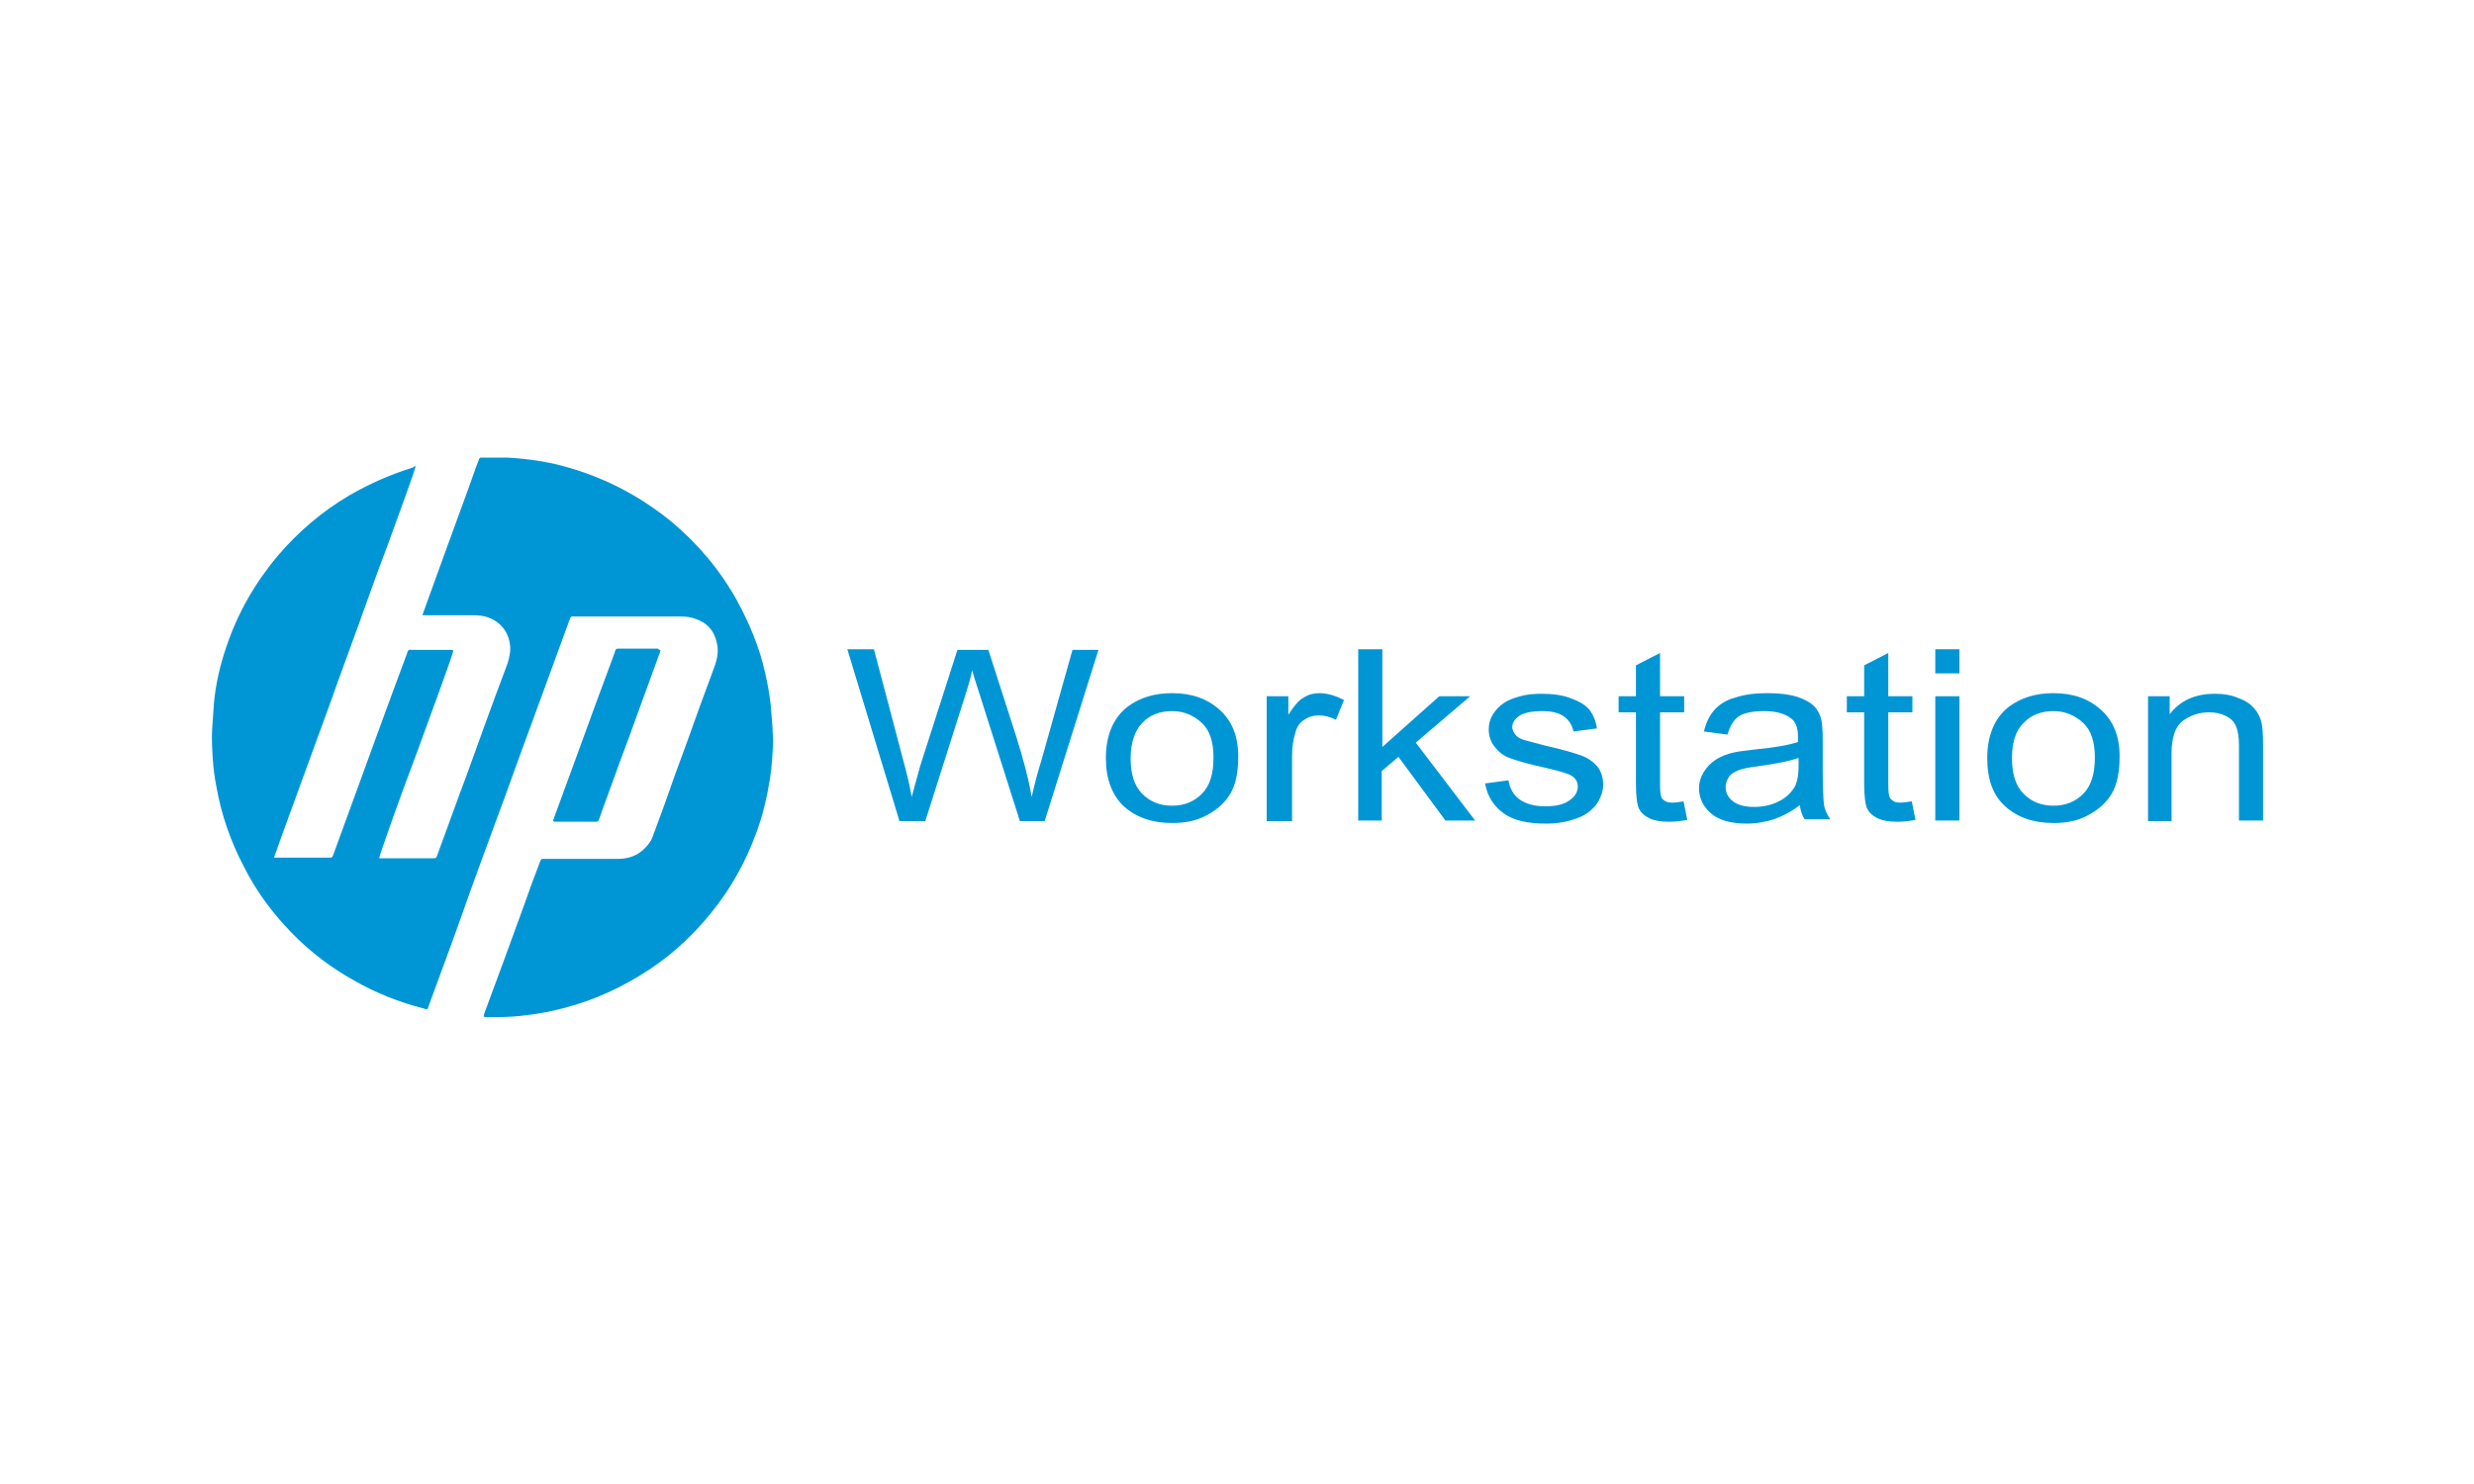 <svg xmlns="http://www.w3.org/2000/svg" xmlns:xlink="http://www.w3.org/1999/xlink" id="Capa_1" x="0px" y="0px" viewBox="0 0 400 240" xml:space="preserve"><g id="Capa_1_1_" display="none">	<g id="Capa_2_1_" display="inline">	</g>	<g id="Capa_3" display="inline">		<g>			<path fill="#464646" d="M182.9,133.6h-6.7l-6.9,8.9l-6.9-8.9h-6.9l10,13.2l-10.5,13.4h6.7l7.1-9.4l7.1,9.4h6.9l-10.5-13.4    L182.9,133.6z M280.5,136.7c-2-2.5-5.4-4-9.6-4c-3.1,0-7.4,1.1-10.7,2.7v24.6h5.8v-21.2c1.3-0.7,3.1-0.9,5.1-0.9    c2.9,0,5.1,2,5.1,4.9v17.4h5.8v-22.3l-1.3,2.9c2-1.6,4.2-2.7,6.5-2.7c2.9,0,5.1,1.8,5.1,4.7v17.4h5.8V141c0-4.7-3.6-7.8-9.4-7.8    c-4,0-7.8,1.1-10.5,3.3L280.5,136.7z M303.9,133.6v26.6h5.8v-26.6H303.9z M241.8,155.9c-4.9,0-7.6-3.3-7.6-9.6    c0-5.8,2.9-9.2,7.6-9.2c5.1,0,7.8,3.3,7.8,9.2C249.4,152.4,246.7,155.9,241.8,155.9z M241.8,132.7c-8.9,0-13.8,5.1-13.8,13.6    c0,8.9,5.1,14.1,13.8,14.1s13.8-5.1,13.8-14.1C255.7,137.6,250.8,132.7,241.8,132.7z M187.6,159.7h5.8v-26.1h-5.8V159.7z     M217.7,155.3c-6.7,1.6-13.4,0.7-13.4-3.1c0-3.3,4-5.1,13.4-4.9V155.3z M210.6,132.7c-3.1,0-7.1,0.9-9.8,1.6v4.7    c4-1.1,6.9-1.3,10.3-1.3c5.1,0,6.9,1.8,6.9,4.9v0.4c-13.8-0.4-19,3.3-19,8.9c0,5.6,4.2,8.7,14.5,8.7c2.9,0,7.1-0.7,10.5-1.8    v-15.4C223.3,135.6,219.9,132.7,210.6,132.7z"></path>			<g>				<path fill-rule="evenodd" clip-rule="evenodd" fill="#DF6919" d="M133.5,183.8h-69c-1.6,0-2.9-1.1-2.9-2.9v-68.8     c0-1.6,1.1-2.9,2.9-2.9h69c1.6,0,2.9,1.1,2.9,2.9v69C136.4,182.5,135.1,183.8,133.5,183.8"></path>				<path fill="#FFFFFF" d="M120.3,132.7h-6c-0.2,0-0.4,0.2-0.4,0.4v26.8c0,0.2,0.2,0.4,0.4,0.4h5.8c0.2,0,0.4-0.2,0.4-0.4v-26.8     C120.6,132.9,120.6,132.7,120.3,132.7"></path>				<path fill="#FFFFFF" d="M100.2,132.7H77.9c-0.2,0-0.4,0.2-0.4,0.4v26.8c0,0.2,0.2,0.4,0.4,0.4h5.8c0.2,0,0.4-0.2,0.4-0.4v-21     c0-0.2,0.2-0.4,0.4-0.4h13c3.6,0,4.7,2.9,4.7,4.5v17c0,0.2,0.2,0.4,0.4,0.4h5.8c0.2,0,0.4-0.2,0.4-0.4v-19.2     c0-1.6-0.2-3.8-2.2-5.8C104.3,133.2,102.5,132.7,100.2,132.7"></path>				<path fill="#FFFFFF" d="M96.2,143.4H90c-0.2,0-0.4,0.2-0.4,0.4v16.1c0,0.2,0.2,0.4,0.4,0.4h6.3c0.2,0,0.4-0.2,0.4-0.4v-16.1     C96.4,143.6,96.4,143.4,96.2,143.4"></path>			</g>		</g>	</g></g><g>	<g>		<g>			<g>				<path fill="#0096D6" d="M67.2,75.4c0,0.4-2.8,8-4.5,12.7c-1.6,4.2-3.1,8.4-4.6,12.6c-1.5,4.2-3.1,8.4-4.6,12.7     c-1.5,4.2-3.1,8.4-4.6,12.6c-1.5,4.2-3.1,8.4-4.6,12.7c0.2,0,0.3,0,0.5,0c2.8,0,5.6,0,8.4,0c0.5,0,0.5,0,0.7-0.5     c2.5-6.8,4.9-13.5,7.4-20.3c1.5-4.1,3-8.2,4.5-12.2c0-0.1,0.1-0.2,0.1-0.3c0.1-0.2,0.2-0.4,0.5-0.3c0.1,0,0.2,0,0.2,0     c2,0,4.1,0,6.1,0c0.2,0,0.4,0,0.6,0.1c0,0.5-4,11.3-6,16.8c-2,5.2-6,16.4-6,16.8c0.1,0,0.3,0,0.4,0c2.8,0,5.5,0,8.3,0     c0.5,0,0.5,0,0.7-0.5c1.6-4.3,3.1-8.6,4.7-12.8c2.1-5.8,4.2-11.7,6.4-17.5c0.4-1,0.7-2.1,0.7-3.2c-0.1-2.2-1.2-3.9-3.2-4.8     c-0.9-0.4-1.8-0.5-2.8-0.5c-2.5,0-5.1,0-7.6,0c-0.2,0-0.4,0-0.6,0c0.1-0.2,0.1-0.4,0.2-0.6c1.1-3.1,2.3-6.3,3.4-9.4     c1.3-3.5,2.5-6.9,3.8-10.4c0.6-1.6,1.1-3.2,1.7-4.7c0.1-0.4,0.2-0.4,0.6-0.4c1.3,0,2.7,0,4,0c3.5,0.2,6.9,0.7,10.2,1.7     c6.1,1.8,11.5,4.7,16.4,8.7c4.3,3.6,7.9,7.9,10.6,12.8c2,3.7,3.6,7.5,4.5,11.6c0.4,1.7,0.7,3.4,0.9,5.1c0.1,1.2,0.2,2.4,0.3,3.7     c0,0.8,0.1,1.6,0.1,2.4c-0.1,2-0.2,4-0.5,5.9c-0.5,3.1-1.2,6.1-2.3,9c-1.7,4.6-4.1,8.9-7.2,12.7c-3.3,4.1-7.1,7.5-11.6,10.2     c-4.4,2.7-9.1,4.6-14.2,5.7c-1.7,0.4-3.4,0.6-5.1,0.8c-1.8,0.2-3.7,0.2-5.5,0.2c-0.1,0-0.2,0-0.4-0.1c0-0.2,0.1-0.4,0.1-0.5     c1-2.7,2-5.4,3-8.1c1.2-3.2,2.3-6.4,3.5-9.6c0.8-2.3,1.6-4.5,2.5-6.8c0.2-0.5,0.2-0.5,0.7-0.5c4,0,7.9,0,11.9,0     c1.5,0,2.8-0.4,3.9-1.3c0.8-0.7,1.5-1.5,1.8-2.5c1.2-3.2,2.4-6.5,3.5-9.7c1.4-3.8,2.8-7.6,4.1-11.3c0.8-2.2,1.6-4.3,2.4-6.5     c0.4-1.2,0.6-2.4,0.3-3.6c-0.4-2-1.6-3.3-3.4-3.9c-0.8-0.3-1.6-0.4-2.5-0.4c-5.7,0-11.4,0-17.2,0c-0.5,0-0.5,0-0.7,0.5     c-2.1,5.8-4.3,11.7-6.4,17.5c-1.8,4.8-3.5,9.7-5.3,14.5c-2.1,5.7-4.2,11.4-6.2,17.1c-1.6,4.5-3.3,9-4.9,13.4     c-0.2,0.6-0.2,0.6-0.8,0.4c-3.9-1-7.7-2.5-11.2-4.5c-3.8-2.1-7.2-4.7-10.2-7.8c-3.1-3.2-5.7-6.7-7.7-10.7     c-2.1-4-3.6-8.3-4.4-12.8c-0.3-1.5-0.5-3-0.6-4.6c-0.1-1.6-0.2-3.2-0.1-4.8c0.1-1.4,0.2-2.9,0.3-4.3c0.3-3.1,1-6.1,2-9     c1.8-5.4,4.6-10.3,8.3-14.7c3.3-3.9,7.2-7.2,11.6-9.8c3.3-1.9,6.7-3.4,10.3-4.5C66.8,75.5,67,75.4,67.2,75.4z"></path>				<path fill="#0096D6" d="M106.8,105.1c-0.1,0.2-0.1,0.3-0.1,0.4c-1.3,3.6-2.6,7.1-3.9,10.7c-1.2,3.4-2.5,6.7-3.7,10.1     c-0.7,2-1.5,4-2.2,6.1c-0.2,0.5-0.2,0.5-0.7,0.5c-2.1,0-4.2,0-6.3,0c-0.2,0-0.3,0-0.5-0.1c0.1-0.2,0.1-0.4,0.2-0.6     c1.1-3,2.2-6,3.3-9c1.2-3.2,2.3-6.4,3.5-9.6c1-2.7,2-5.4,3-8.1c0,0,0-0.1,0-0.1c0.2-0.5,0.2-0.5,0.7-0.5c2.1,0,4.2,0,6.3,0     C106.5,105.1,106.6,105.1,106.8,105.1z"></path>			</g>		</g>	</g>			<g xmlns:cc="http://creativecommons.org/ns#" xmlns:dc="http://purl.org/dc/elements/1.1/" xmlns:inkscape="http://www.inkscape.org/namespaces/inkscape" xmlns:rdf="http://www.w3.org/1999/02/22-rdf-syntax-ns#" xmlns:sodipodi="http://sodipodi.sourceforge.net/DTD/sodipodi-0.dtd" xmlns:svg="http://www.w3.org/2000/svg" id="svg2" inkscape:version="0.48.5 r10040" sodipodi:docname="alcatel-logo.svg">							<g id="surface1" transform="translate(-229.52,-217.719)">			<path id="path13_1_" inkscape:connector-curvature="0" d="M334.2,364.7"></path>		</g>	</g>	<g>		<path fill="#0096D6" d="M145.4,132.7l-8.4-27.7h4.3l4.8,18.2c0.5,1.9,1,3.8,1.3,5.7c0.8-3,1.3-4.7,1.4-5.1l6-18.7h5l4.5,14   c1.1,3.5,2,6.8,2.5,9.8c0.4-1.8,0.9-3.8,1.6-6l5-17.8h4.2l-8.7,27.7h-4l-6.7-21.1c-0.6-1.8-0.9-2.8-1-3.3   c-0.3,1.3-0.6,2.4-0.9,3.3l-6.7,21.1H145.4z"></path>		<path fill="#0096D6" d="M178.8,122.6c0-3.7,1.2-6.5,3.5-8.3c2-1.5,4.4-2.2,7.2-2.2c3.2,0,5.7,0.9,7.7,2.7c2,1.8,3,4.3,3,7.5   c0,2.6-0.4,4.6-1.3,6.1s-2.2,2.6-3.9,3.5s-3.5,1.2-5.5,1.2c-3.2,0-5.8-0.9-7.8-2.7C179.8,128.6,178.8,126,178.8,122.6z    M182.8,122.6c0,2.6,0.6,4.5,1.9,5.8s2.9,1.9,4.8,1.9c1.9,0,3.5-0.6,4.8-1.9s1.9-3.2,1.9-5.9c0-2.5-0.6-4.4-1.9-5.6   s-2.9-1.9-4.8-1.9c-1.9,0-3.6,0.6-4.8,1.9C183.5,118.1,182.8,120.1,182.8,122.6z"></path>		<path fill="#0096D6" d="M204.8,132.7v-20.1h3.5v3c0.9-1.4,1.7-2.4,2.5-2.8c0.8-0.5,1.6-0.7,2.5-0.7c1.3,0,2.6,0.4,4,1.1l-1.3,3.2   c-1-0.5-1.9-0.7-2.8-0.7c-0.8,0-1.6,0.2-2.3,0.7c-0.7,0.4-1.2,1.1-1.4,1.9c-0.4,1.2-0.6,2.5-0.6,4v10.5H204.8z"></path>		<path fill="#0096D6" d="M219.6,132.7v-27.7h3.9v15.8l9.2-8.2h5l-8.8,7.5l9.6,12.6h-4.8l-7.6-10.3l-2.7,2.3v8H219.6z"></path>		<path fill="#0096D6" d="M240.1,126.7l3.8-0.5c0.2,1.3,0.8,2.4,1.8,3.1s2.4,1.1,4.1,1.1c1.8,0,3.1-0.3,4-1c0.9-0.6,1.3-1.4,1.3-2.2   c0-0.8-0.4-1.4-1.1-1.8c-0.5-0.3-1.9-0.7-4-1.2c-2.8-0.6-4.8-1.2-5.9-1.6s-1.9-1.1-2.5-1.9s-0.9-1.7-0.9-2.7   c0-0.9,0.2-1.7,0.7-2.5c0.5-0.8,1.1-1.4,1.9-1.9c0.6-0.4,1.4-0.7,2.5-1c1-0.3,2.2-0.4,3.4-0.4c1.8,0,3.4,0.2,4.7,0.7   c1.4,0.5,2.4,1.1,3,1.8s1.1,1.8,1.3,3.1l-3.8,0.5c-0.2-1-0.7-1.8-1.5-2.4c-0.8-0.6-2-0.9-3.5-0.9c-1.8,0-3.1,0.3-3.8,0.8   s-1.1,1.1-1.1,1.8c0,0.4,0.2,0.8,0.5,1.2c0.3,0.4,0.8,0.7,1.5,0.9c0.4,0.1,1.5,0.4,3.4,0.9c2.7,0.6,4.7,1.2,5.8,1.6   c1.1,0.4,1.9,1,2.6,1.8c0.6,0.8,0.9,1.8,0.9,2.9c0,1.1-0.4,2.2-1.1,3.2c-0.8,1-1.8,1.8-3.3,2.3c-1.4,0.5-3,0.8-4.8,0.8   c-3,0-5.2-0.5-6.8-1.6C241.5,130.4,240.5,128.8,240.1,126.7z"></path>		<path fill="#0096D6" d="M272.2,129.6l0.6,3c-1.1,0.2-2.1,0.3-2.9,0.3c-1.4,0-2.5-0.2-3.3-0.6c-0.8-0.4-1.3-0.9-1.6-1.5   c-0.3-0.6-0.5-2-0.5-4v-11.6h-2.8v-2.6h2.8v-5l3.9-2v7h3.9v2.6h-3.9V127c0,1,0.1,1.6,0.2,1.9s0.4,0.5,0.7,0.7s0.8,0.2,1.3,0.2   C271,129.8,271.5,129.7,272.2,129.6z"></path>		<path fill="#0096D6" d="M291,130.2c-1.4,1.1-2.8,1.8-4.2,2.3c-1.3,0.4-2.8,0.7-4.3,0.7c-2.5,0-4.5-0.5-5.8-1.6s-2-2.5-2-4.1   c0-1,0.3-1.9,0.8-2.7c0.5-0.8,1.2-1.5,2-2c0.8-0.5,1.8-0.9,2.8-1.1c0.8-0.2,1.9-0.3,3.5-0.5c3.1-0.3,5.4-0.7,6.9-1.2   c0-0.5,0-0.8,0-0.9c0-1.4-0.4-2.4-1.1-2.9c-1-0.8-2.5-1.2-4.4-1.2c-1.8,0-3.2,0.3-4,0.8c-0.9,0.6-1.5,1.6-1.9,3l-3.8-0.5   c0.3-1.4,0.9-2.6,1.7-3.5c0.8-0.9,1.9-1.6,3.4-2c1.5-0.5,3.2-0.7,5.2-0.7c2,0,3.5,0.2,4.8,0.6c1.2,0.4,2.1,0.9,2.7,1.5   c0.6,0.6,1,1.4,1.2,2.3c0.1,0.6,0.2,1.6,0.2,3.1v4.5c0,3.2,0.1,5.2,0.2,6s0.5,1.6,1,2.4h-4.1C291.4,132,291.1,131.1,291,130.2z    M290.7,122.6c-1.4,0.5-3.5,0.9-6.3,1.3c-1.6,0.2-2.7,0.4-3.4,0.7c-0.7,0.3-1.2,0.6-1.5,1.1s-0.5,1-0.5,1.6c0,0.9,0.4,1.7,1.2,2.3   c0.8,0.6,1.9,0.9,3.4,0.9c1.5,0,2.8-0.3,4-0.9c1.2-0.6,2-1.4,2.6-2.4c0.4-0.8,0.6-1.9,0.6-3.4V122.6z"></path>		<path fill="#0096D6" d="M309.1,129.6l0.6,3c-1.1,0.2-2.1,0.3-2.9,0.3c-1.4,0-2.5-0.2-3.3-0.6c-0.8-0.4-1.3-0.9-1.6-1.5   c-0.3-0.6-0.5-2-0.5-4v-11.6h-2.8v-2.6h2.8v-5l3.9-2v7h3.9v2.6h-3.9V127c0,1,0.1,1.6,0.2,1.9s0.4,0.5,0.7,0.7s0.8,0.2,1.3,0.2   C307.8,129.8,308.4,129.7,309.1,129.6z"></path>		<path fill="#0096D6" d="M312.9,108.9v-3.9h3.9v3.9H312.9z M312.9,132.7v-20.1h3.9v20.1H312.9z"></path>		<path fill="#0096D6" d="M321.3,122.6c0-3.7,1.2-6.5,3.5-8.3c2-1.5,4.4-2.2,7.2-2.2c3.2,0,5.7,0.9,7.7,2.7c2,1.8,3,4.3,3,7.5   c0,2.6-0.4,4.6-1.3,6.1s-2.2,2.6-3.9,3.5s-3.5,1.2-5.5,1.2c-3.2,0-5.8-0.9-7.8-2.7C322.2,128.6,321.3,126,321.3,122.6z    M325.3,122.6c0,2.6,0.6,4.5,1.9,5.8s2.9,1.9,4.8,1.9c1.9,0,3.5-0.6,4.8-1.9s1.9-3.2,1.9-5.9c0-2.5-0.6-4.4-1.9-5.6   s-2.9-1.9-4.8-1.9c-1.9,0-3.6,0.6-4.8,1.9C325.9,118.1,325.3,120.1,325.3,122.6z"></path>		<path fill="#0096D6" d="M347.3,132.7v-20.1h3.5v2.9c1.7-2.2,4.1-3.3,7.3-3.3c1.4,0,2.7,0.2,3.8,0.7c1.2,0.4,2,1,2.6,1.7   s1,1.5,1.2,2.5c0.1,0.6,0.2,1.7,0.2,3.3v12.3H362v-12.2c0-1.4-0.2-2.4-0.5-3.1c-0.3-0.7-0.8-1.2-1.6-1.6c-0.8-0.4-1.7-0.6-2.7-0.6   c-1.7,0-3.1,0.5-4.3,1.4s-1.8,2.7-1.8,5.2v11H347.3z"></path>	</g></g></svg>